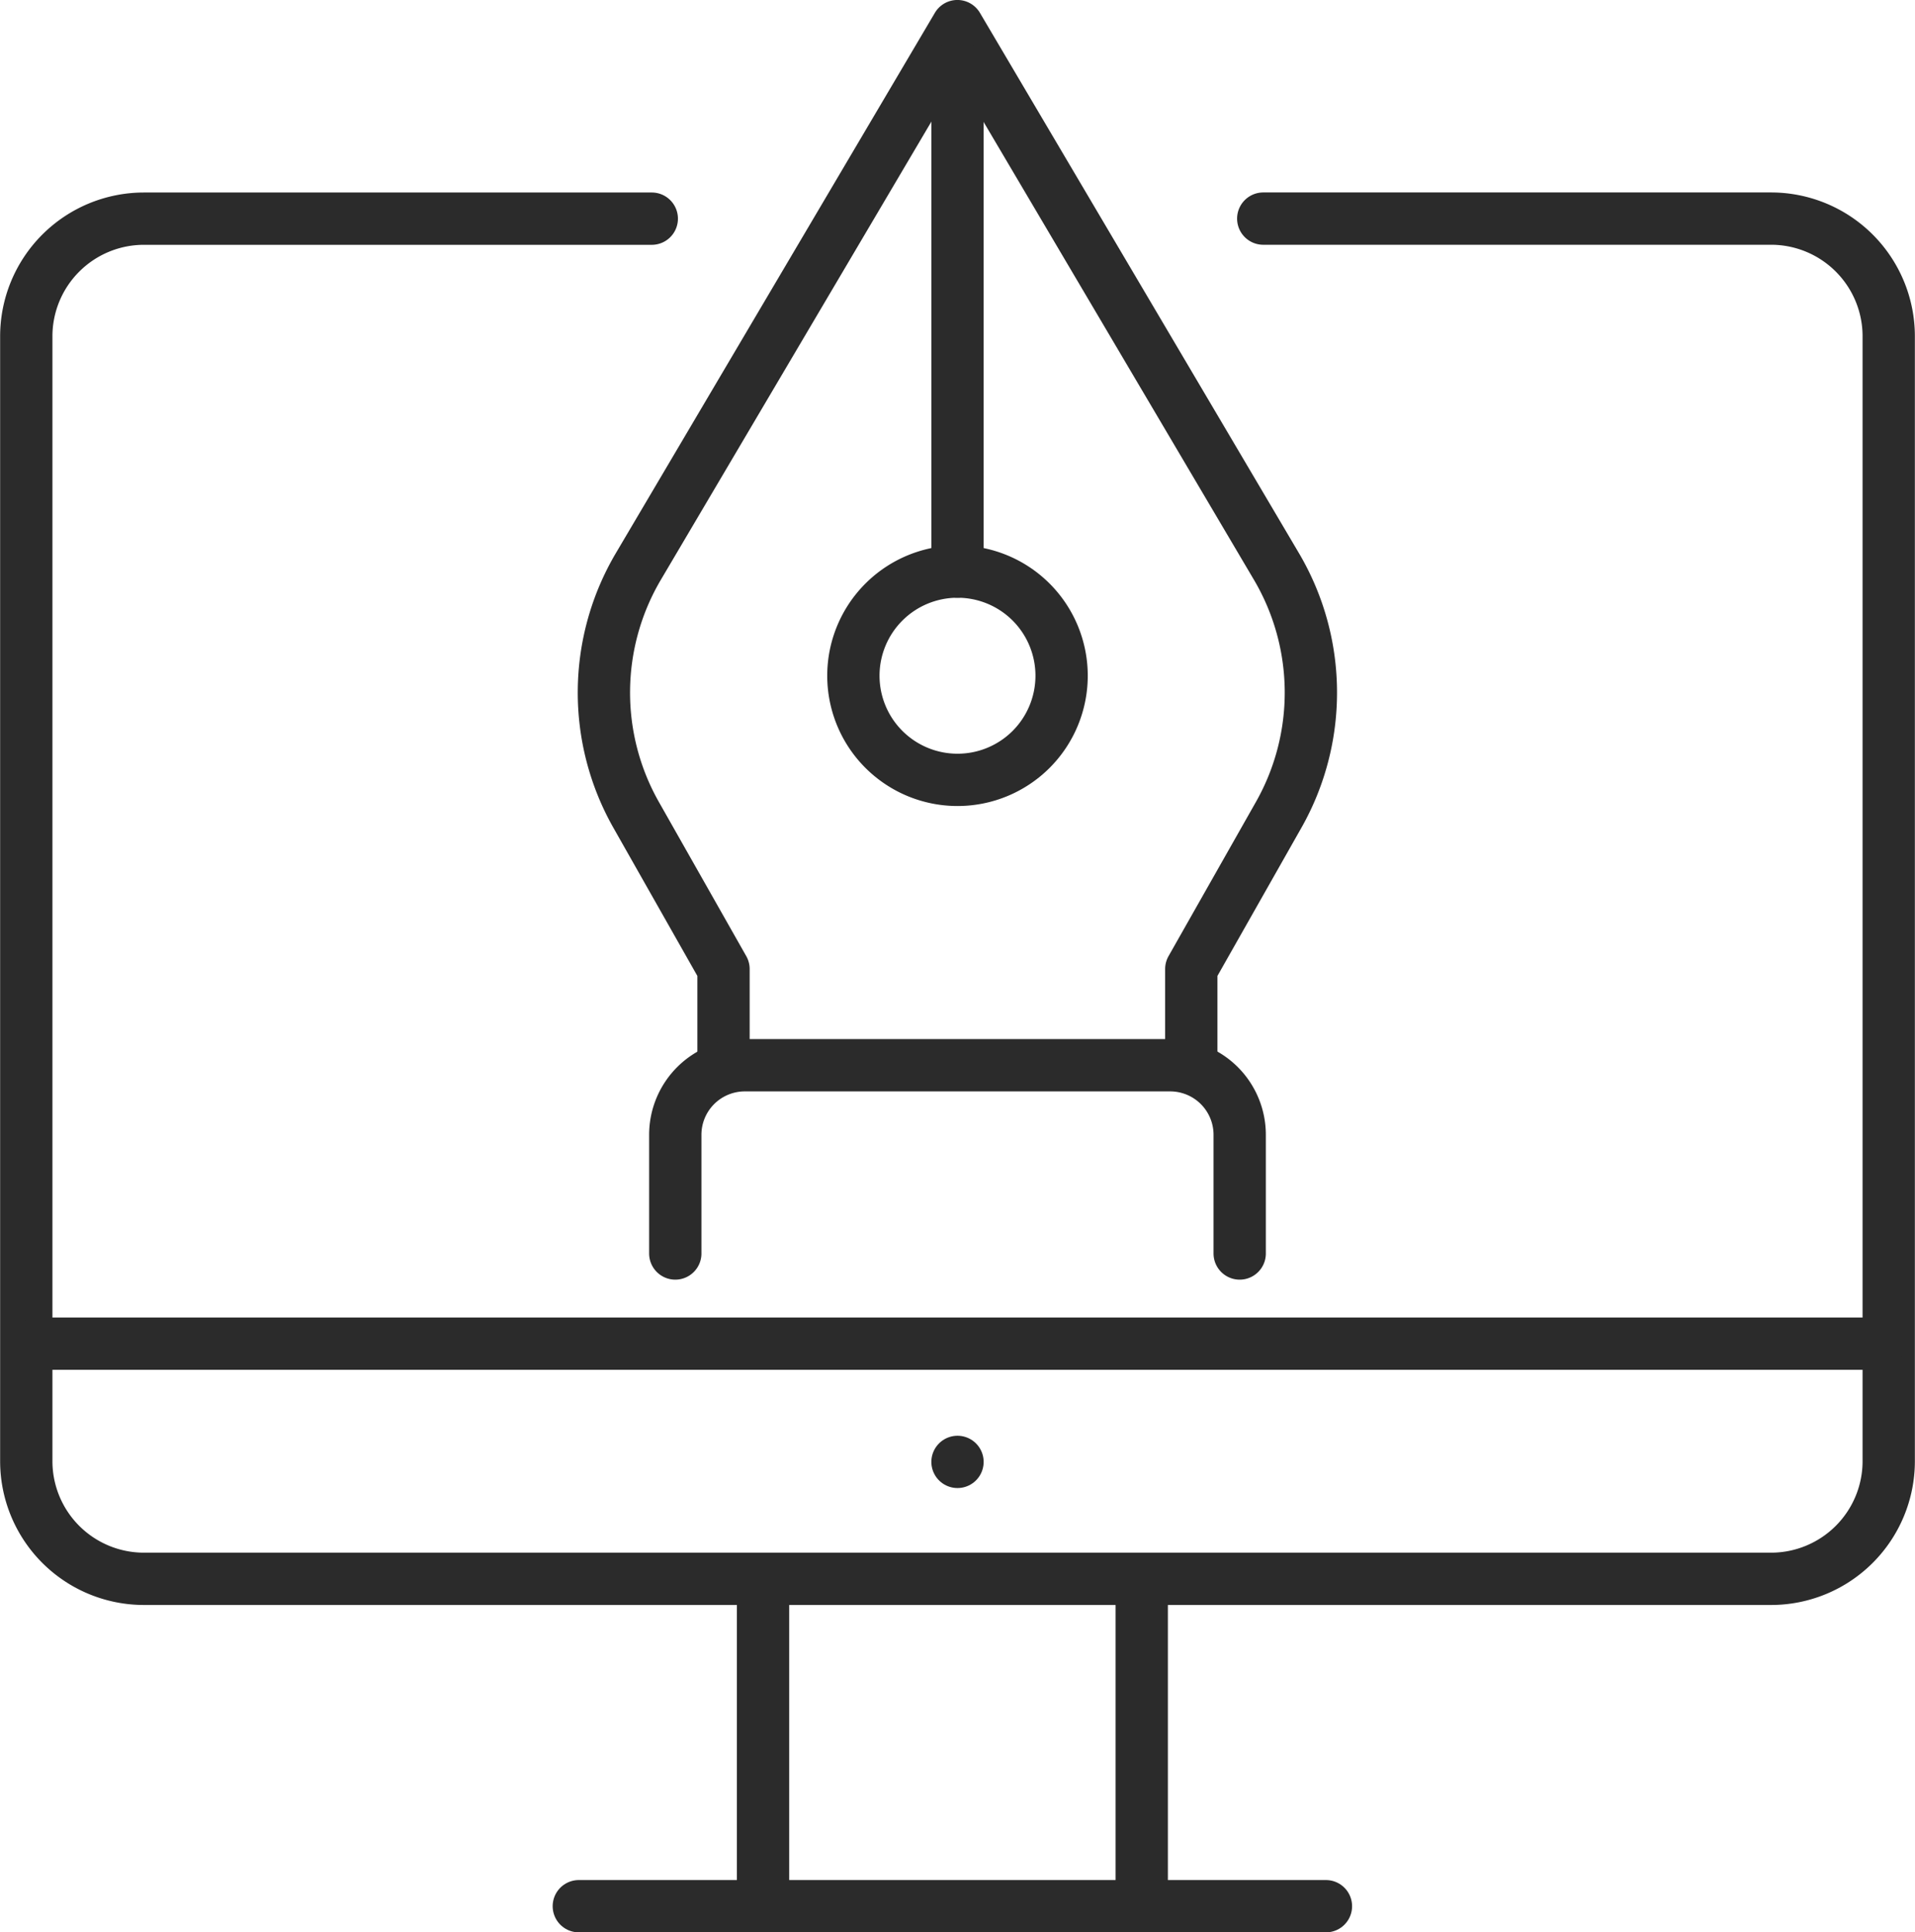 <svg xmlns="http://www.w3.org/2000/svg" width="73.23" height="73.888" viewBox="0 0 73.23 73.888">
  <g id="icon_Web_Design" data-name="icon_Web Design" transform="translate(-802.219 -879.978)">
    <g id="Group_4971" data-name="Group 4971" transform="translate(803.219 888.337)">
      <g id="Group_4970" data-name="Group 4970">
        <path id="Path_1373" data-name="Path 1373" d="M850.526,899.162h19.418a4.5,4.5,0,0,1,4.5,4.5v43.011a4.5,4.5,0,0,1-4.5,4.5H807.724a4.5,4.5,0,0,1-4.5-4.5V903.664a4.5,4.5,0,0,1,4.5-4.5h19.419" transform="translate(-803.219 -899.162)" fill="none" stroke="#2b2b2b" stroke-linecap="round" stroke-linejoin="round" stroke-width="2"/>
        <line id="Line_291" data-name="Line 291" x2="70.447" transform="translate(0.391 43.019)" fill="none" stroke="#2b2b2b" stroke-linecap="round" stroke-linejoin="round" stroke-width="2"/>
        <line id="Line_292" data-name="Line 292" y2="12.124" transform="translate(28.179 52.405)" fill="none" stroke="#2b2b2b" stroke-linecap="round" stroke-linejoin="round" stroke-width="2"/>
        <line id="Line_293" data-name="Line 293" y2="12.124" transform="translate(42.66 52.405)" fill="none" stroke="#2b2b2b" stroke-linecap="round" stroke-linejoin="round" stroke-width="2"/>
        <line id="Line_294" data-name="Line 294" x2="28.57" transform="translate(21.134 64.529)" fill="none" stroke="#2b2b2b" stroke-linecap="round" stroke-linejoin="round" stroke-width="2"/>
        <line id="Line_295" data-name="Line 295" transform="translate(35.615 47.54)" fill="none" stroke="#2b2b2b" stroke-linecap="round" stroke-linejoin="round" stroke-width="2"/>
      </g>
    </g>
    <g id="Group_4972" data-name="Group 4972" transform="translate(825.32 880.978)">
      <path id="Path_1374" data-name="Path 1374" d="M880.282,920.818v-3.787l3.34-5.893a9.486,9.486,0,0,0-.084-9.5l-12.2-20.661-12.2,20.661a9.485,9.485,0,0,0-.084,9.5l3.34,5.893v3.787" transform="translate(-857.828 -880.978)" fill="none" stroke="#2b2b2b" stroke-linecap="round" stroke-linejoin="round" stroke-width="2"/>
      <path id="Path_1375" data-name="Path 1375" d="M864.554,986.349V981.81a2.659,2.659,0,0,1,2.66-2.659h16.263a2.659,2.659,0,0,1,2.66,2.659v4.539" transform="translate(-861.832 -939.419)" fill="none" stroke="#2b2b2b" stroke-linecap="round" stroke-linejoin="round" stroke-width="2"/>
      <line id="Line_296" data-name="Line 296" y1="19.32" transform="translate(13.514 1.537)" fill="none" stroke="#2b2b2b" stroke-linecap="round" stroke-linejoin="round" stroke-width="2"/>
      <path id="Path_1376" data-name="Path 1376" d="M888.177,933.68a3.982,3.982,0,1,0,0,5.63A3.986,3.986,0,0,0,888.177,933.68Z" transform="translate(-871.846 -911.657)" fill="none" stroke="#2b2b2b" stroke-linecap="round" stroke-linejoin="round" stroke-width="2"/>
    </g>
  </g>
</svg>
